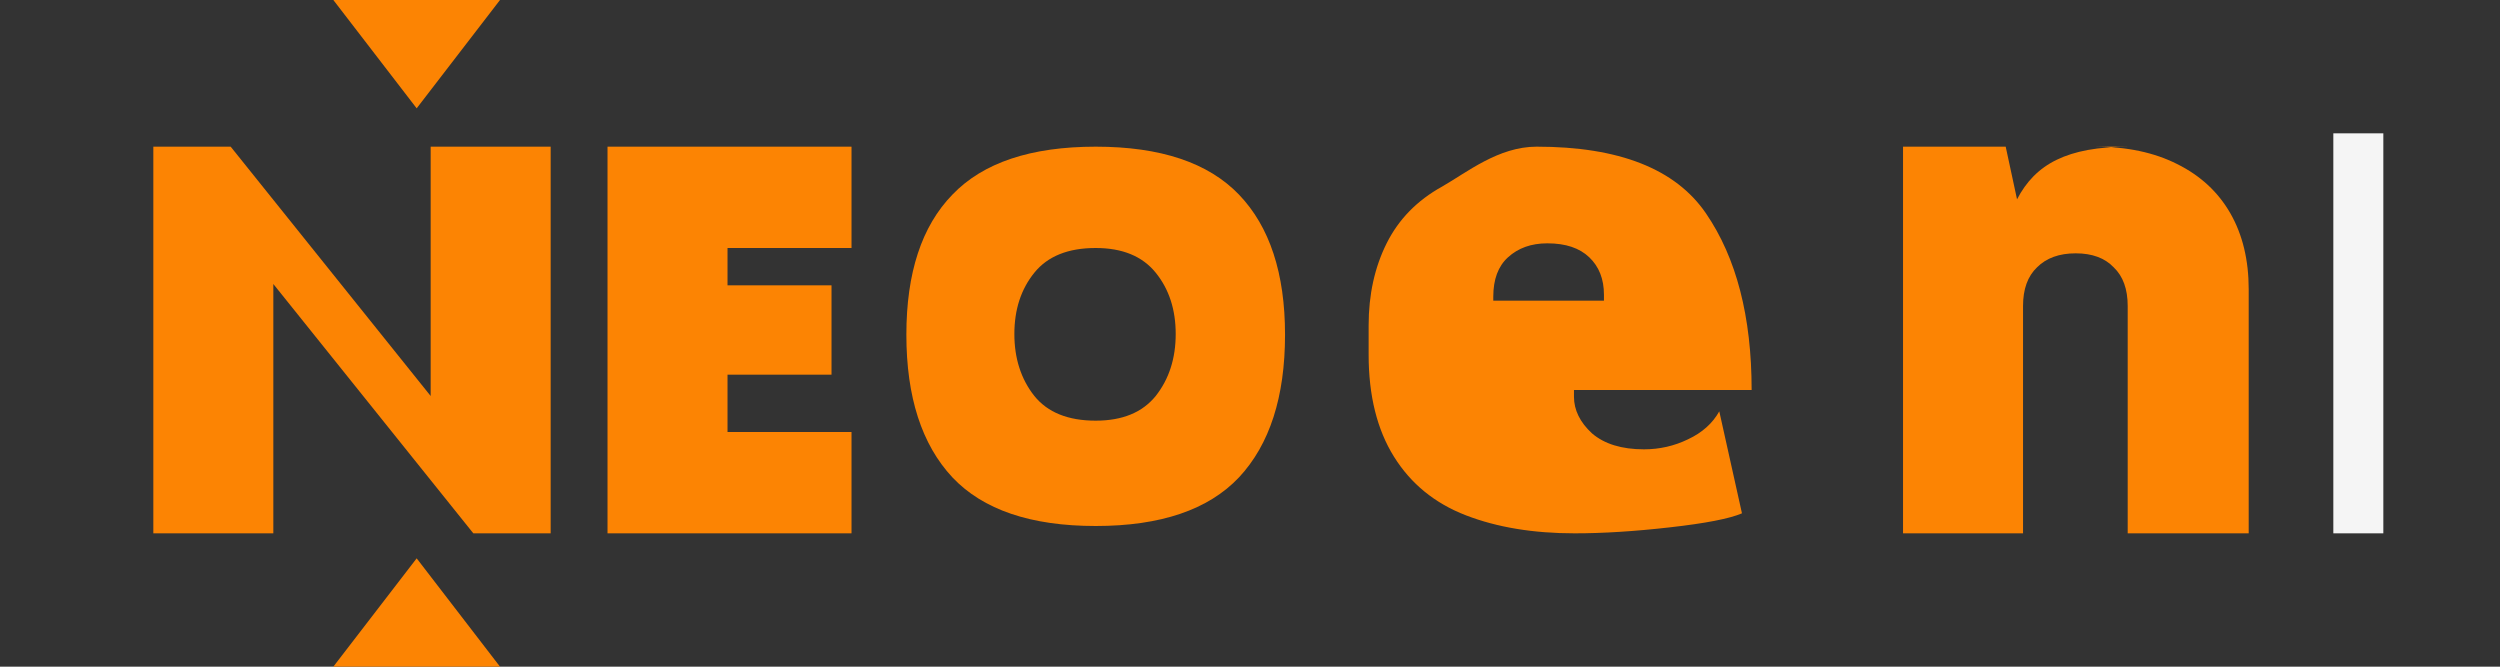 <?xml version="1.0" encoding="UTF-8"?>
<svg width="150" height="40" viewBox="0 0 150 40" fill="none" xmlns="http://www.w3.org/2000/svg">
  <rect x="0" y="0" width="150" height="40" fill="#333333" stroke="none"/>
  <path d="M9.2 32V8.8H13.84L25.84 23.76V8.8H33.04V32H28.4L16.4 17.04V32H9.2Z" fill="#fc8403"/>
  <path d="M43.651 17.12H49.891V22.48H43.651V25.92H51.091V32H36.451V8.8H51.091V14.88H43.651V17.12Z" fill="#fc8403"/>
  <path d="M65.742 8.8C69.635 8.8 72.502 9.76 74.342 11.68C76.182 13.6 77.102 16.4 77.102 20.08C77.102 23.813 76.182 26.667 74.342 28.64C72.502 30.587 69.635 31.56 65.742 31.56C61.848 31.56 58.982 30.587 57.142 28.64C55.302 26.667 54.382 23.813 54.382 20.08C54.382 16.373 55.302 13.573 57.142 11.68C58.982 9.76 61.848 8.8 65.742 8.8ZM65.742 14.88C64.088 14.88 62.862 15.373 62.062 16.36C61.262 17.347 60.862 18.573 60.862 20.04C60.862 21.507 61.262 22.747 62.062 23.76C62.862 24.747 64.088 25.24 65.742 25.24C67.342 25.24 68.542 24.747 69.342 23.76C70.142 22.747 70.542 21.507 70.542 20.04C70.542 18.573 70.142 17.347 69.342 16.36C68.542 15.373 67.342 14.88 65.742 14.88Z" fill="#fc8403"/>
  <path d="M92.198 8.8C97.144 8.8 100.531 10.133 102.357 12.8C104.184 15.467 105.098 19 105.098 23.4H94.438V23.8C94.438 24.6 94.797 25.333 95.517 26C96.264 26.64 97.304 26.96 98.638 26.96C99.571 26.96 100.451 26.76 101.277 26.36C102.131 25.96 102.757 25.4 103.157 24.68L104.518 30.8C103.771 31.12 102.331 31.4 100.197 31.64C98.091 31.88 96.184 32 94.478 32C91.998 32 89.824 31.64 87.957 30.92C86.091 30.2 84.651 29.027 83.638 27.4C82.624 25.773 82.118 23.733 82.118 21.28V19.52C82.118 17.68 82.478 16.04 83.198 14.6C83.918 13.16 85.024 12.027 86.517 11.2C88.011 10.347 89.904 8.8 92.198 8.8ZM92.838 14.6C91.877 14.6 91.091 14.88 90.478 15.44C89.891 15.973 89.597 16.76 89.597 17.8V18.04H96.237V17.68C96.237 16.747 95.944 16 95.358 15.44C94.771 14.88 93.944 14.6 92.838 14.6Z" fill="#fc8403"/>
  <path d="M125.702 8.8C127.609 8.8 129.249 9.147 130.622 9.84C132.022 10.533 133.089 11.52 133.822 12.8C134.555 14.08 134.922 15.6 134.922 17.36V32H127.662V18.36C127.662 17.347 127.382 16.573 126.822 16.04C126.289 15.48 125.529 15.2 124.542 15.2C123.555 15.2 122.782 15.48 122.222 16.04C121.662 16.573 121.382 17.347 121.382 18.36V32H114.182V8.8H120.342L121.022 11.96C122.115 9.853 124.022 8.8 127.742 8.8H125.702Z" fill="#fc8403"/>
  <rect x="140" y="8" width="3" height="24" fill="#f5f5f5"/>
  <path d="M25 33.5L20 40H30L25 33.5Z" fill="#fc8403"/>
  <path d="M25 6.5L20 0H30L25 6.5Z" fill="#fc8403"/>
</svg>
